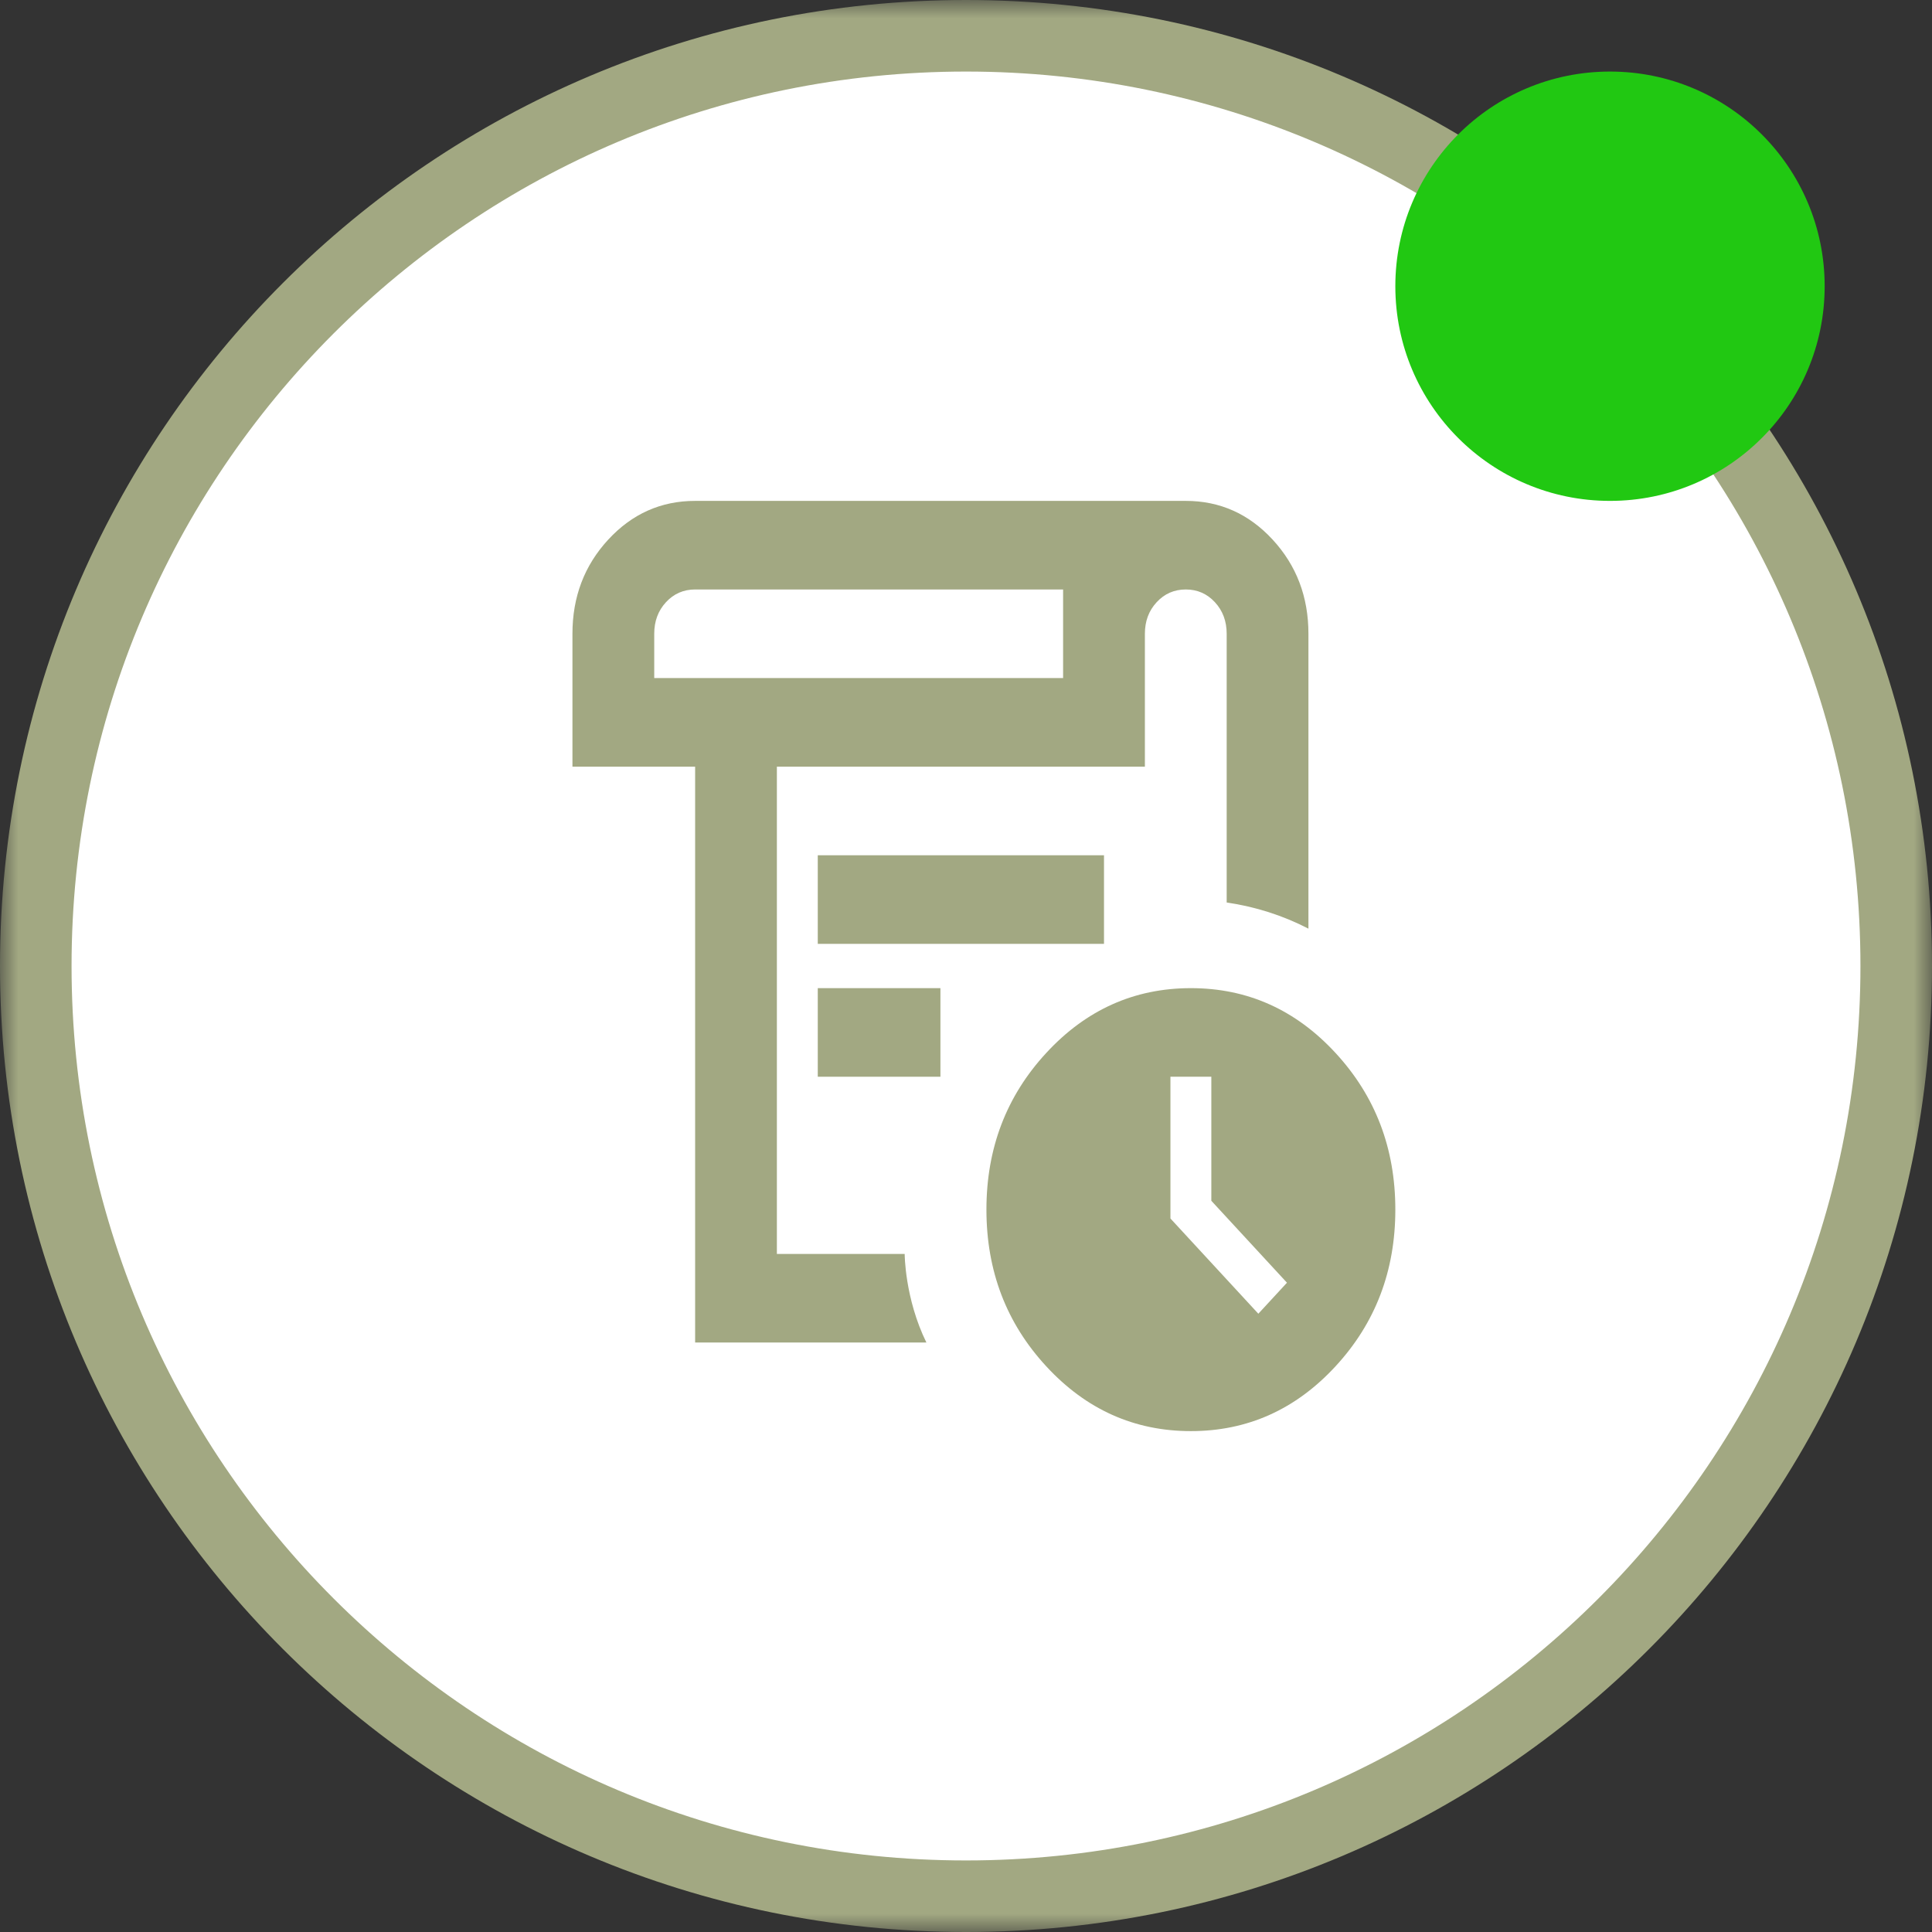 <svg width="54" height="54" viewBox="0 0 54 54" fill="none" xmlns="http://www.w3.org/2000/svg">
<rect x="0" y="0" width="54" height="54" fill="#333333" stroke="none"/>
<g clip-path="url(#clip0_40000203_5339)">
<mask id="mask0_40000203_5339" style="mask-type:luminance" maskUnits="userSpaceOnUse" x="0" y="0" width="54" height="54">
<path d="M54 0H0V54H54V0Z" fill="white"/>
</mask>
<g mask="url(#mask0_40000203_5339)">
<path d="M27 53C41.359 53 53 41.359 53 27C53 12.641 41.359 1 27 1C12.641 1 1 12.641 1 27C1 41.359 12.641 53 27 53Z" fill="white" stroke="#A2A882" stroke-width="2"/>
<path fill-rule="evenodd" clip-rule="evenodd" d="M19.429 14C18.476 14 17.667 14.361 17 15.083C16.333 15.806 16 16.683 16 17.714V21.429H19.429V37.524H25.893C25.286 36.286 25.286 35.048 25.286 35.048H21.714V21.429H32V17.714C32 17.363 32.109 17.069 32.329 16.832C32.548 16.595 32.819 16.476 33.143 16.476C33.467 16.476 33.738 16.595 33.957 16.832C34.176 17.069 34.286 17.363 34.286 17.714V25.225C35.092 25.343 35.856 25.587 36.571 25.956V17.714C36.571 16.683 36.238 15.806 35.571 15.083C34.905 14.361 34.095 14 33.143 14H19.429ZM19.429 16.476H29.714V18.952H18.286V17.714C18.286 17.363 18.395 17.069 18.614 16.832C18.833 16.595 19.105 16.476 19.429 16.476Z" fill="#A2A882"/>
<path d="M22.857 23.905V26.381H30.857V23.905H22.857Z" fill="#A2A882"/>
<path d="M22.857 27.619V30.095H26.285V27.619H22.857Z" fill="#A2A882"/>
<path d="M33.286 40C31.705 40 30.357 39.396 29.243 38.189C28.128 36.982 27.571 35.522 27.571 33.809C27.571 32.097 28.128 30.637 29.243 29.43C30.357 28.223 31.705 27.619 33.286 27.619C34.867 27.619 36.214 28.223 37.328 29.43C38.443 30.637 39 32.097 39 33.809C39 35.522 38.443 36.982 37.328 38.189C36.214 39.396 34.867 40 33.286 40ZM35.171 36.719L35.971 35.852L33.857 33.562V30.095H32.714V34.057L35.171 36.719Z" fill="#A2A882"/>
<path d="M45 14C48.314 14 51 11.314 51 8C51 4.686 48.314 2 45 2C41.686 2 39 4.686 39 8C39 11.314 41.686 14 45 14Z" fill="#21C812"/>
</g>
</g>
<defs>
<clipPath id="clip0_40000203_5339">
<rect width="54" height="54" fill="white"/>
</clipPath>
</defs>
</svg>
